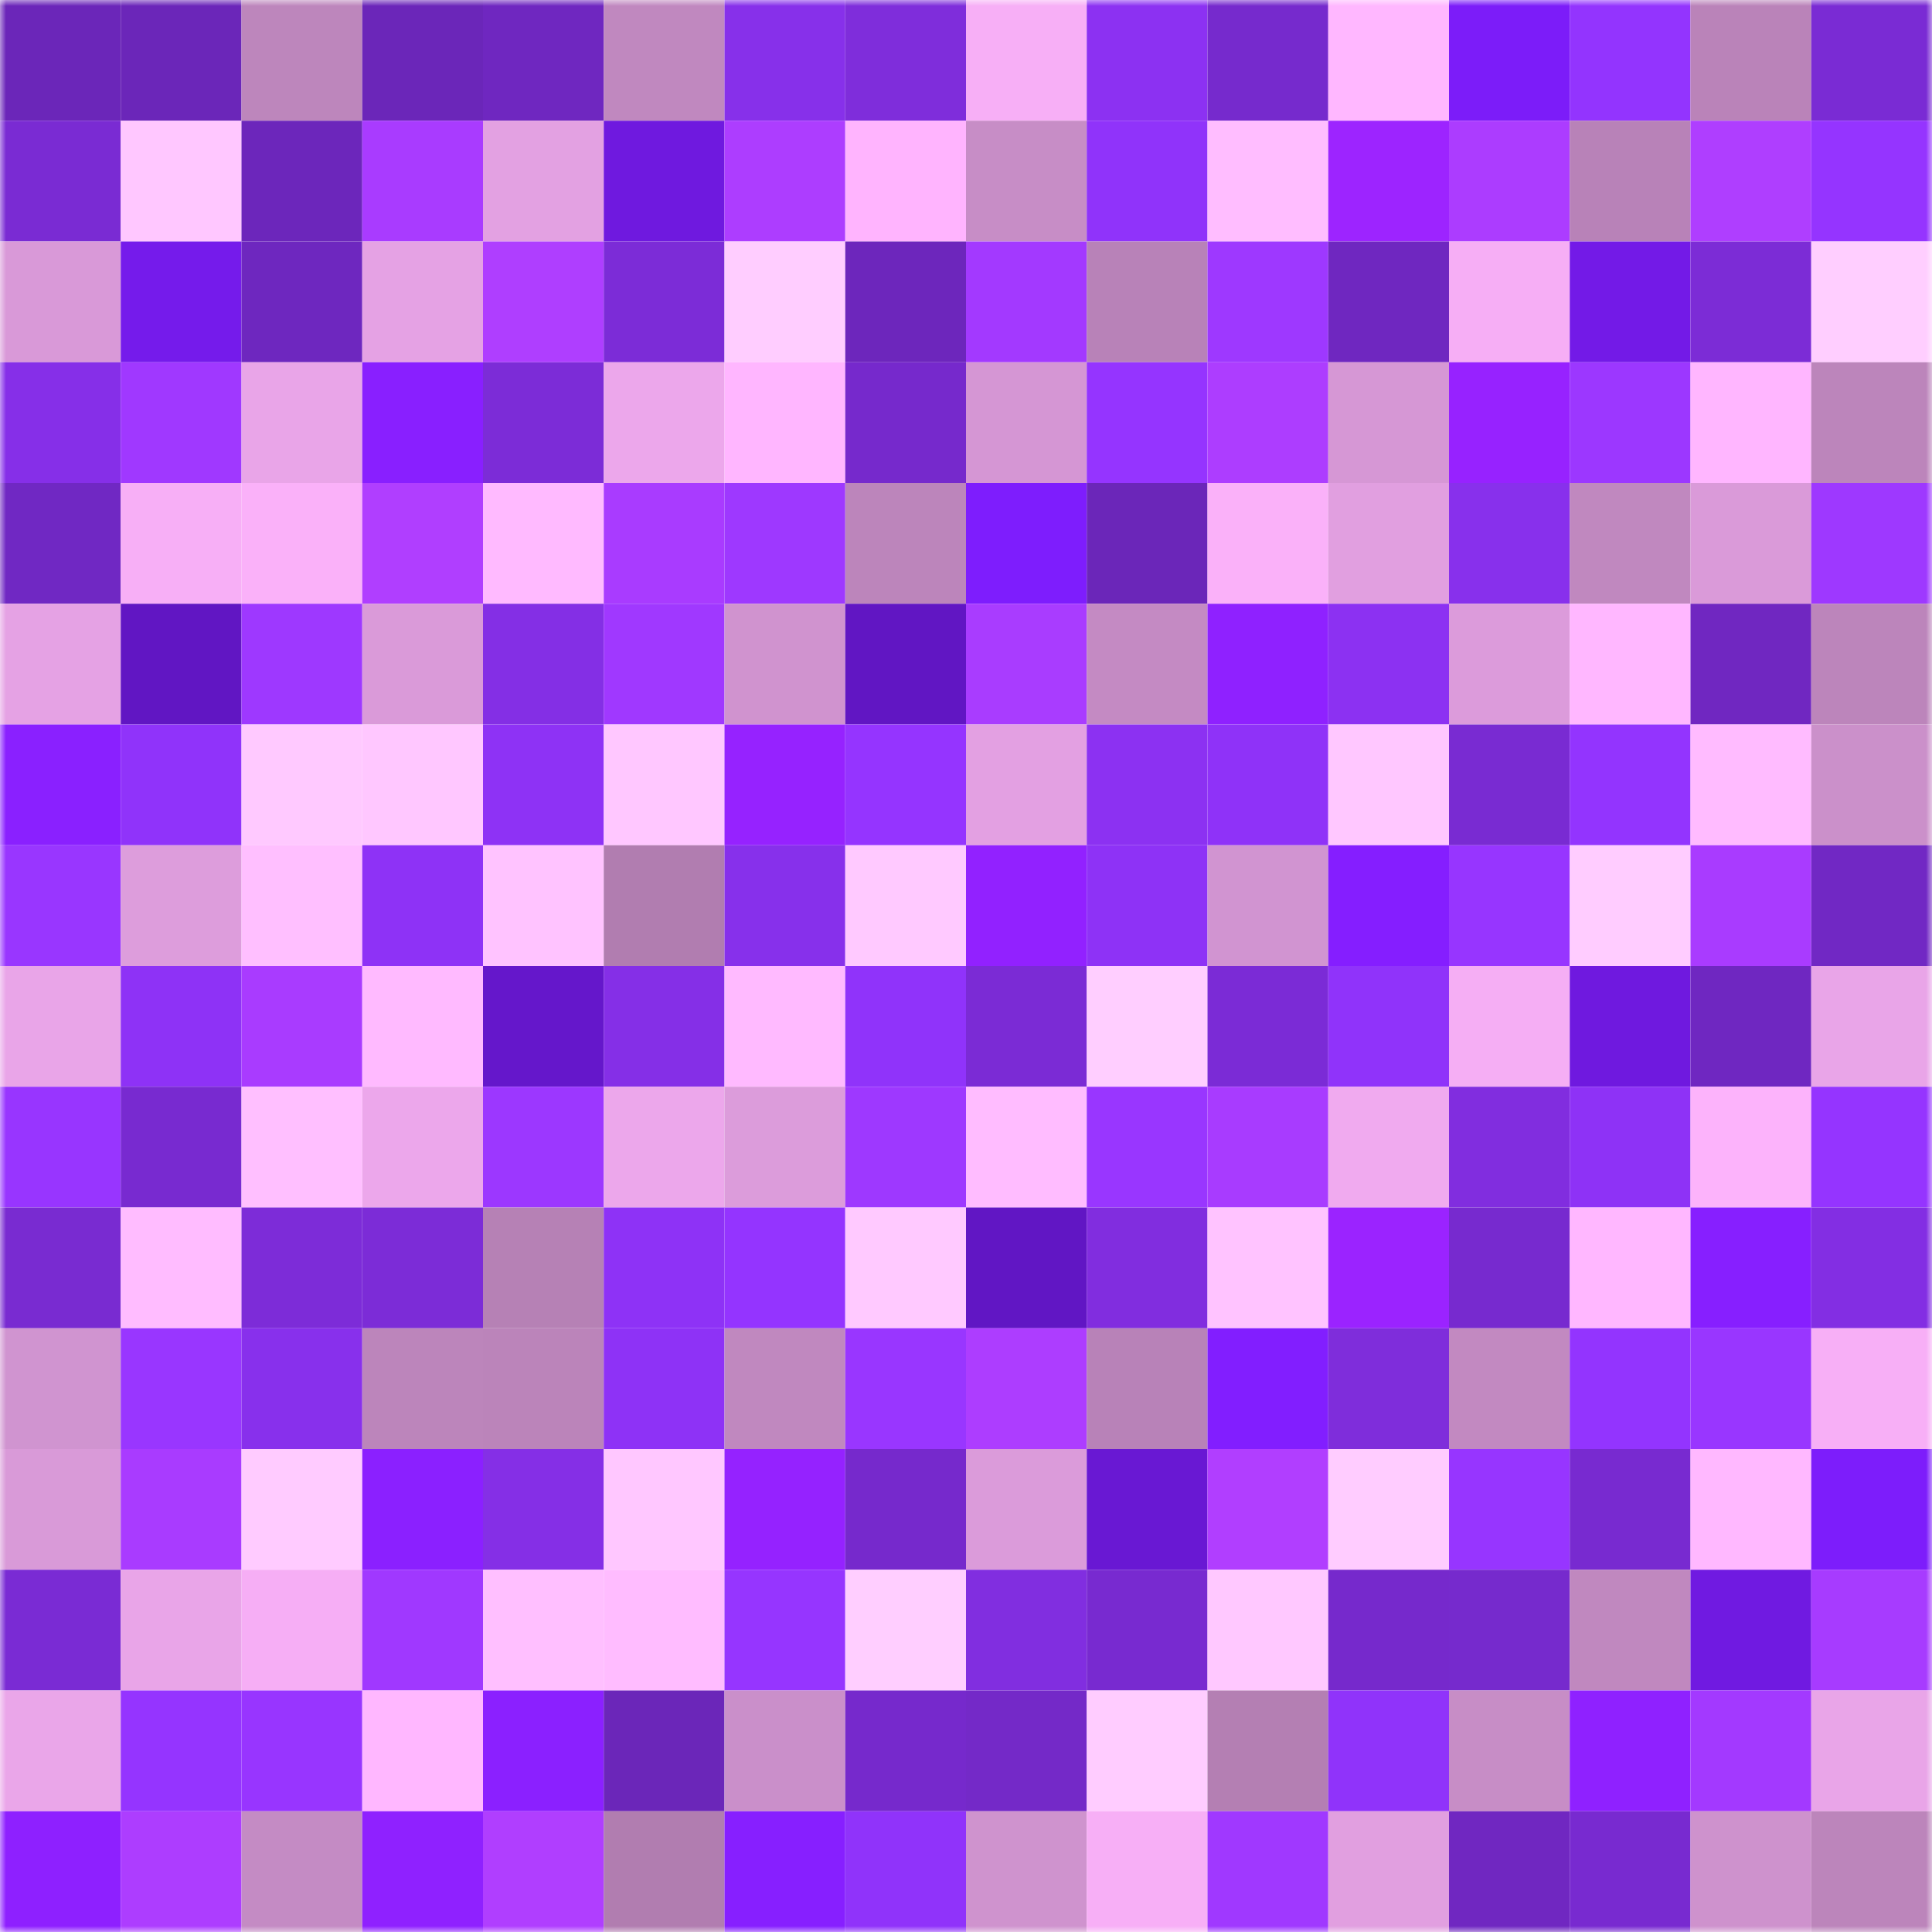 <svg viewBox="0 0 160 160" fill="none" role="img" xmlns="http://www.w3.org/2000/svg" width="240" height="240" name="linea%2Cchrryg.linea.eth"><mask id="1559845916" mask-type="alpha" maskUnits="userSpaceOnUse" x="0" y="0" width="160" height="160"><rect width="160" height="160" fill="#FFFFFF"></rect></mask><g mask="url(#1559845916)"><rect x="0" y="0" width="10" height="10" fill="#6b26b9"></rect><rect x="10" y="0" width="10" height="10" fill="#6b26b9"></rect><rect x="20" y="0" width="10" height="10" fill="#bd86bc"></rect><rect x="30" y="0" width="10" height="10" fill="#6b26b9"></rect><rect x="40" y="0" width="10" height="10" fill="#6f27c0"></rect><rect x="50" y="0" width="10" height="10" fill="#c088bf"></rect><rect x="60" y="0" width="10" height="10" fill="#8730ea"></rect><rect x="70" y="0" width="10" height="10" fill="#7f2ddb"></rect><rect x="80" y="0" width="10" height="10" fill="#f7aff6"></rect><rect x="90" y="0" width="10" height="10" fill="#8c31f2"></rect><rect x="100" y="0" width="10" height="10" fill="#762acd"></rect><rect x="110" y="0" width="10" height="10" fill="#ffb7ff"></rect><rect x="120" y="0" width="10" height="10" fill="#7c1cf9"></rect><rect x="130" y="0" width="10" height="10" fill="#9334fe"></rect><rect x="140" y="0" width="10" height="10" fill="#ba83b9"></rect><rect x="150" y="0" width="10" height="10" fill="#7a2bd4"></rect><rect x="0" y="10" width="10" height="10" fill="#7a2bd3"></rect><rect x="10" y="10" width="10" height="10" fill="#ffc7ff"></rect><rect x="20" y="10" width="10" height="10" fill="#6c26bb"></rect><rect x="30" y="10" width="10" height="10" fill="#a93bff"></rect><rect x="40" y="10" width="10" height="10" fill="#e3a1e2"></rect><rect x="50" y="10" width="10" height="10" fill="#6f19df"></rect><rect x="60" y="10" width="10" height="10" fill="#ad3dff"></rect><rect x="70" y="10" width="10" height="10" fill="#ffb4fe"></rect><rect x="80" y="10" width="10" height="10" fill="#c78dc6"></rect><rect x="90" y="10" width="10" height="10" fill="#9033fa"></rect><rect x="100" y="10" width="10" height="10" fill="#ffbdff"></rect><rect x="110" y="10" width="10" height="10" fill="#9d24ff"></rect><rect x="120" y="10" width="10" height="10" fill="#ac3cff"></rect><rect x="130" y="10" width="10" height="10" fill="#b882b8"></rect><rect x="140" y="10" width="10" height="10" fill="#af3eff"></rect><rect x="150" y="10" width="10" height="10" fill="#9534ff"></rect><rect x="0" y="20" width="10" height="10" fill="#d999d8"></rect><rect x="10" y="20" width="10" height="10" fill="#751beb"></rect><rect x="20" y="20" width="10" height="10" fill="#6e27bf"></rect><rect x="30" y="20" width="10" height="10" fill="#e5a2e4"></rect><rect x="40" y="20" width="10" height="10" fill="#af3eff"></rect><rect x="50" y="20" width="10" height="10" fill="#7c2cd7"></rect><rect x="60" y="20" width="10" height="10" fill="#ffcdff"></rect><rect x="70" y="20" width="10" height="10" fill="#6d26bc"></rect><rect x="80" y="20" width="10" height="10" fill="#a339ff"></rect><rect x="90" y="20" width="10" height="10" fill="#b882b8"></rect><rect x="100" y="20" width="10" height="10" fill="#9e38ff"></rect><rect x="110" y="20" width="10" height="10" fill="#6f27c0"></rect><rect x="120" y="20" width="10" height="10" fill="#f6aef5"></rect><rect x="130" y="20" width="10" height="10" fill="#731ae7"></rect><rect x="140" y="20" width="10" height="10" fill="#7c2cd6"></rect><rect x="150" y="20" width="10" height="10" fill="#ffceff"></rect><rect x="0" y="30" width="10" height="10" fill="#862fe8"></rect><rect x="10" y="30" width="10" height="10" fill="#a038ff"></rect><rect x="20" y="30" width="10" height="10" fill="#e9a5e8"></rect><rect x="30" y="30" width="10" height="10" fill="#891fff"></rect><rect x="40" y="30" width="10" height="10" fill="#7c2cd7"></rect><rect x="50" y="30" width="10" height="10" fill="#eca7eb"></rect><rect x="60" y="30" width="10" height="10" fill="#ffb6ff"></rect><rect x="70" y="30" width="10" height="10" fill="#7629cc"></rect><rect x="80" y="30" width="10" height="10" fill="#d596d4"></rect><rect x="90" y="30" width="10" height="10" fill="#9534ff"></rect><rect x="100" y="30" width="10" height="10" fill="#ad3dff"></rect><rect x="110" y="30" width="10" height="10" fill="#d697d5"></rect><rect x="120" y="30" width="10" height="10" fill="#9722ff"></rect><rect x="130" y="30" width="10" height="10" fill="#9c37ff"></rect><rect x="140" y="30" width="10" height="10" fill="#ffb6ff"></rect><rect x="150" y="30" width="10" height="10" fill="#bc85bb"></rect><rect x="0" y="40" width="10" height="10" fill="#7028c3"></rect><rect x="10" y="40" width="10" height="10" fill="#f7aff6"></rect><rect x="20" y="40" width="10" height="10" fill="#fab1f9"></rect><rect x="30" y="40" width="10" height="10" fill="#b03eff"></rect><rect x="40" y="40" width="10" height="10" fill="#ffbaff"></rect><rect x="50" y="40" width="10" height="10" fill="#a93bff"></rect><rect x="60" y="40" width="10" height="10" fill="#9e38ff"></rect><rect x="70" y="40" width="10" height="10" fill="#bc85bb"></rect><rect x="80" y="40" width="10" height="10" fill="#7e1dfd"></rect><rect x="90" y="40" width="10" height="10" fill="#6b26b9"></rect><rect x="100" y="40" width="10" height="10" fill="#fab1f9"></rect><rect x="110" y="40" width="10" height="10" fill="#e19fe0"></rect><rect x="120" y="40" width="10" height="10" fill="#8830ec"></rect><rect x="130" y="40" width="10" height="10" fill="#c088bf"></rect><rect x="140" y="40" width="10" height="10" fill="#da9ad9"></rect><rect x="150" y="40" width="10" height="10" fill="#9e38ff"></rect><rect x="0" y="50" width="10" height="10" fill="#e5a2e4"></rect><rect x="10" y="50" width="10" height="10" fill="#6116c3"></rect><rect x="20" y="50" width="10" height="10" fill="#9e38ff"></rect><rect x="30" y="50" width="10" height="10" fill="#da9ad9"></rect><rect x="40" y="50" width="10" height="10" fill="#842fe5"></rect><rect x="50" y="50" width="10" height="10" fill="#a038ff"></rect><rect x="60" y="50" width="10" height="10" fill="#d093cf"></rect><rect x="70" y="50" width="10" height="10" fill="#6116c3"></rect><rect x="80" y="50" width="10" height="10" fill="#a93cff"></rect><rect x="90" y="50" width="10" height="10" fill="#c48ac3"></rect><rect x="100" y="50" width="10" height="10" fill="#8f21ff"></rect><rect x="110" y="50" width="10" height="10" fill="#8c31f2"></rect><rect x="120" y="50" width="10" height="10" fill="#dc9bdb"></rect><rect x="130" y="50" width="10" height="10" fill="#ffb7ff"></rect><rect x="140" y="50" width="10" height="10" fill="#7027c1"></rect><rect x="150" y="50" width="10" height="10" fill="#bc85bb"></rect><rect x="0" y="60" width="10" height="10" fill="#8a20ff"></rect><rect x="10" y="60" width="10" height="10" fill="#9033fa"></rect><rect x="20" y="60" width="10" height="10" fill="#ffc9ff"></rect><rect x="30" y="60" width="10" height="10" fill="#ffc7ff"></rect><rect x="40" y="60" width="10" height="10" fill="#8e32f5"></rect><rect x="50" y="60" width="10" height="10" fill="#ffc7ff"></rect><rect x="60" y="60" width="10" height="10" fill="#9622ff"></rect><rect x="70" y="60" width="10" height="10" fill="#9534ff"></rect><rect x="80" y="60" width="10" height="10" fill="#e3a0e2"></rect><rect x="90" y="60" width="10" height="10" fill="#8c31f2"></rect><rect x="100" y="60" width="10" height="10" fill="#8f32f8"></rect><rect x="110" y="60" width="10" height="10" fill="#ffc7ff"></rect><rect x="120" y="60" width="10" height="10" fill="#792bd2"></rect><rect x="130" y="60" width="10" height="10" fill="#9334fe"></rect><rect x="140" y="60" width="10" height="10" fill="#ffbbff"></rect><rect x="150" y="60" width="10" height="10" fill="#cb90ca"></rect><rect x="0" y="70" width="10" height="10" fill="#9936ff"></rect><rect x="10" y="70" width="10" height="10" fill="#dd9ddc"></rect><rect x="20" y="70" width="10" height="10" fill="#ffbfff"></rect><rect x="30" y="70" width="10" height="10" fill="#8e32f6"></rect><rect x="40" y="70" width="10" height="10" fill="#ffc3ff"></rect><rect x="50" y="70" width="10" height="10" fill="#b17db0"></rect><rect x="60" y="70" width="10" height="10" fill="#8730eb"></rect><rect x="70" y="70" width="10" height="10" fill="#ffc9ff"></rect><rect x="80" y="70" width="10" height="10" fill="#9221ff"></rect><rect x="90" y="70" width="10" height="10" fill="#8e32f6"></rect><rect x="100" y="70" width="10" height="10" fill="#d194d1"></rect><rect x="110" y="70" width="10" height="10" fill="#851eff"></rect><rect x="120" y="70" width="10" height="10" fill="#9735ff"></rect><rect x="130" y="70" width="10" height="10" fill="#ffccff"></rect><rect x="140" y="70" width="10" height="10" fill="#a93bff"></rect><rect x="150" y="70" width="10" height="10" fill="#7128c4"></rect><rect x="0" y="80" width="10" height="10" fill="#e9a5e8"></rect><rect x="10" y="80" width="10" height="10" fill="#8e32f6"></rect><rect x="20" y="80" width="10" height="10" fill="#a93bff"></rect><rect x="30" y="80" width="10" height="10" fill="#ffbaff"></rect><rect x="40" y="80" width="10" height="10" fill="#6517cb"></rect><rect x="50" y="80" width="10" height="10" fill="#852fe7"></rect><rect x="60" y="80" width="10" height="10" fill="#ffbaff"></rect><rect x="70" y="80" width="10" height="10" fill="#9033fa"></rect><rect x="80" y="80" width="10" height="10" fill="#7b2bd5"></rect><rect x="90" y="80" width="10" height="10" fill="#ffceff"></rect><rect x="100" y="80" width="10" height="10" fill="#7b2bd6"></rect><rect x="110" y="80" width="10" height="10" fill="#9033fa"></rect><rect x="120" y="80" width="10" height="10" fill="#f5aef4"></rect><rect x="130" y="80" width="10" height="10" fill="#6f19df"></rect><rect x="140" y="80" width="10" height="10" fill="#6f27c1"></rect><rect x="150" y="80" width="10" height="10" fill="#e9a5e8"></rect><rect x="0" y="90" width="10" height="10" fill="#9835ff"></rect><rect x="10" y="90" width="10" height="10" fill="#782ad0"></rect><rect x="20" y="90" width="10" height="10" fill="#ffbfff"></rect><rect x="30" y="90" width="10" height="10" fill="#eca7eb"></rect><rect x="40" y="90" width="10" height="10" fill="#9c37ff"></rect><rect x="50" y="90" width="10" height="10" fill="#eca7eb"></rect><rect x="60" y="90" width="10" height="10" fill="#dc9cdb"></rect><rect x="70" y="90" width="10" height="10" fill="#9e38ff"></rect><rect x="80" y="90" width="10" height="10" fill="#ffbcff"></rect><rect x="90" y="90" width="10" height="10" fill="#9936ff"></rect><rect x="100" y="90" width="10" height="10" fill="#a83bff"></rect><rect x="110" y="90" width="10" height="10" fill="#f0aaef"></rect><rect x="120" y="90" width="10" height="10" fill="#812ddf"></rect><rect x="130" y="90" width="10" height="10" fill="#8e32f6"></rect><rect x="140" y="90" width="10" height="10" fill="#fcb3fb"></rect><rect x="150" y="90" width="10" height="10" fill="#9534ff"></rect><rect x="0" y="100" width="10" height="10" fill="#792bd1"></rect><rect x="10" y="100" width="10" height="10" fill="#ffbcff"></rect><rect x="20" y="100" width="10" height="10" fill="#7d2cd8"></rect><rect x="30" y="100" width="10" height="10" fill="#7c2cd7"></rect><rect x="40" y="100" width="10" height="10" fill="#b681b5"></rect><rect x="50" y="100" width="10" height="10" fill="#8e32f6"></rect><rect x="60" y="100" width="10" height="10" fill="#9434ff"></rect><rect x="70" y="100" width="10" height="10" fill="#ffc9ff"></rect><rect x="80" y="100" width="10" height="10" fill="#6116c4"></rect><rect x="90" y="100" width="10" height="10" fill="#812ddf"></rect><rect x="100" y="100" width="10" height="10" fill="#ffc3ff"></rect><rect x="110" y="100" width="10" height="10" fill="#9b23ff"></rect><rect x="120" y="100" width="10" height="10" fill="#772acf"></rect><rect x="130" y="100" width="10" height="10" fill="#ffb7ff"></rect><rect x="140" y="100" width="10" height="10" fill="#871fff"></rect><rect x="150" y="100" width="10" height="10" fill="#832ee3"></rect><rect x="0" y="110" width="10" height="10" fill="#d094d0"></rect><rect x="10" y="110" width="10" height="10" fill="#9936ff"></rect><rect x="20" y="110" width="10" height="10" fill="#8830ec"></rect><rect x="30" y="110" width="10" height="10" fill="#bc85bb"></rect><rect x="40" y="110" width="10" height="10" fill="#bb84ba"></rect><rect x="50" y="110" width="10" height="10" fill="#8e32f6"></rect><rect x="60" y="110" width="10" height="10" fill="#c088bf"></rect><rect x="70" y="110" width="10" height="10" fill="#9936ff"></rect><rect x="80" y="110" width="10" height="10" fill="#ad3dff"></rect><rect x="90" y="110" width="10" height="10" fill="#b882b8"></rect><rect x="100" y="110" width="10" height="10" fill="#821eff"></rect><rect x="110" y="110" width="10" height="10" fill="#7f2ddb"></rect><rect x="120" y="110" width="10" height="10" fill="#c289c1"></rect><rect x="130" y="110" width="10" height="10" fill="#9334fe"></rect><rect x="140" y="110" width="10" height="10" fill="#9936ff"></rect><rect x="150" y="110" width="10" height="10" fill="#f7aff6"></rect><rect x="0" y="120" width="10" height="10" fill="#d99ad8"></rect><rect x="10" y="120" width="10" height="10" fill="#a93bff"></rect><rect x="20" y="120" width="10" height="10" fill="#ffcbff"></rect><rect x="30" y="120" width="10" height="10" fill="#8b20ff"></rect><rect x="40" y="120" width="10" height="10" fill="#852fe6"></rect><rect x="50" y="120" width="10" height="10" fill="#ffc7ff"></rect><rect x="60" y="120" width="10" height="10" fill="#9522ff"></rect><rect x="70" y="120" width="10" height="10" fill="#7629cc"></rect><rect x="80" y="120" width="10" height="10" fill="#db9bda"></rect><rect x="90" y="120" width="10" height="10" fill="#6918d3"></rect><rect x="100" y="120" width="10" height="10" fill="#b13eff"></rect><rect x="110" y="120" width="10" height="10" fill="#ffccff"></rect><rect x="120" y="120" width="10" height="10" fill="#9735ff"></rect><rect x="130" y="120" width="10" height="10" fill="#782ad0"></rect><rect x="140" y="120" width="10" height="10" fill="#ffb8ff"></rect><rect x="150" y="120" width="10" height="10" fill="#7d1dfb"></rect><rect x="0" y="130" width="10" height="10" fill="#7a2bd4"></rect><rect x="10" y="130" width="10" height="10" fill="#e9a5e8"></rect><rect x="20" y="130" width="10" height="10" fill="#f6aef5"></rect><rect x="30" y="130" width="10" height="10" fill="#a038ff"></rect><rect x="40" y="130" width="10" height="10" fill="#ffbfff"></rect><rect x="50" y="130" width="10" height="10" fill="#ffbcff"></rect><rect x="60" y="130" width="10" height="10" fill="#9635ff"></rect><rect x="70" y="130" width="10" height="10" fill="#ffceff"></rect><rect x="80" y="130" width="10" height="10" fill="#812ee0"></rect><rect x="90" y="130" width="10" height="10" fill="#782ad0"></rect><rect x="100" y="130" width="10" height="10" fill="#ffc8ff"></rect><rect x="110" y="130" width="10" height="10" fill="#7629cc"></rect><rect x="120" y="130" width="10" height="10" fill="#762acd"></rect><rect x="130" y="130" width="10" height="10" fill="#c088bf"></rect><rect x="140" y="130" width="10" height="10" fill="#701ae1"></rect><rect x="150" y="130" width="10" height="10" fill="#a73bff"></rect><rect x="0" y="140" width="10" height="10" fill="#eaa6e9"></rect><rect x="10" y="140" width="10" height="10" fill="#9534ff"></rect><rect x="20" y="140" width="10" height="10" fill="#9835ff"></rect><rect x="30" y="140" width="10" height="10" fill="#ffb7ff"></rect><rect x="40" y="140" width="10" height="10" fill="#8b20ff"></rect><rect x="50" y="140" width="10" height="10" fill="#6b26b9"></rect><rect x="60" y="140" width="10" height="10" fill="#ca8fca"></rect><rect x="70" y="140" width="10" height="10" fill="#7629cc"></rect><rect x="80" y="140" width="10" height="10" fill="#7429c8"></rect><rect x="90" y="140" width="10" height="10" fill="#ffccff"></rect><rect x="100" y="140" width="10" height="10" fill="#b47fb3"></rect><rect x="110" y="140" width="10" height="10" fill="#9033fa"></rect><rect x="120" y="140" width="10" height="10" fill="#c78dc6"></rect><rect x="130" y="140" width="10" height="10" fill="#8f21ff"></rect><rect x="140" y="140" width="10" height="10" fill="#a339ff"></rect><rect x="150" y="140" width="10" height="10" fill="#e9a5e8"></rect><rect x="0" y="150" width="10" height="10" fill="#8e20ff"></rect><rect x="10" y="150" width="10" height="10" fill="#ad3dff"></rect><rect x="20" y="150" width="10" height="10" fill="#c48bc4"></rect><rect x="30" y="150" width="10" height="10" fill="#8f21ff"></rect><rect x="40" y="150" width="10" height="10" fill="#b03eff"></rect><rect x="50" y="150" width="10" height="10" fill="#b17db0"></rect><rect x="60" y="150" width="10" height="10" fill="#871fff"></rect><rect x="70" y="150" width="10" height="10" fill="#9033fa"></rect><rect x="80" y="150" width="10" height="10" fill="#cf93ce"></rect><rect x="90" y="150" width="10" height="10" fill="#f7aff6"></rect><rect x="100" y="150" width="10" height="10" fill="#a038ff"></rect><rect x="110" y="150" width="10" height="10" fill="#e19fe0"></rect><rect x="120" y="150" width="10" height="10" fill="#7027c1"></rect><rect x="130" y="150" width="10" height="10" fill="#782ad0"></rect><rect x="140" y="150" width="10" height="10" fill="#ce92cd"></rect><rect x="150" y="150" width="10" height="10" fill="#bc85bb"></rect></g></svg>